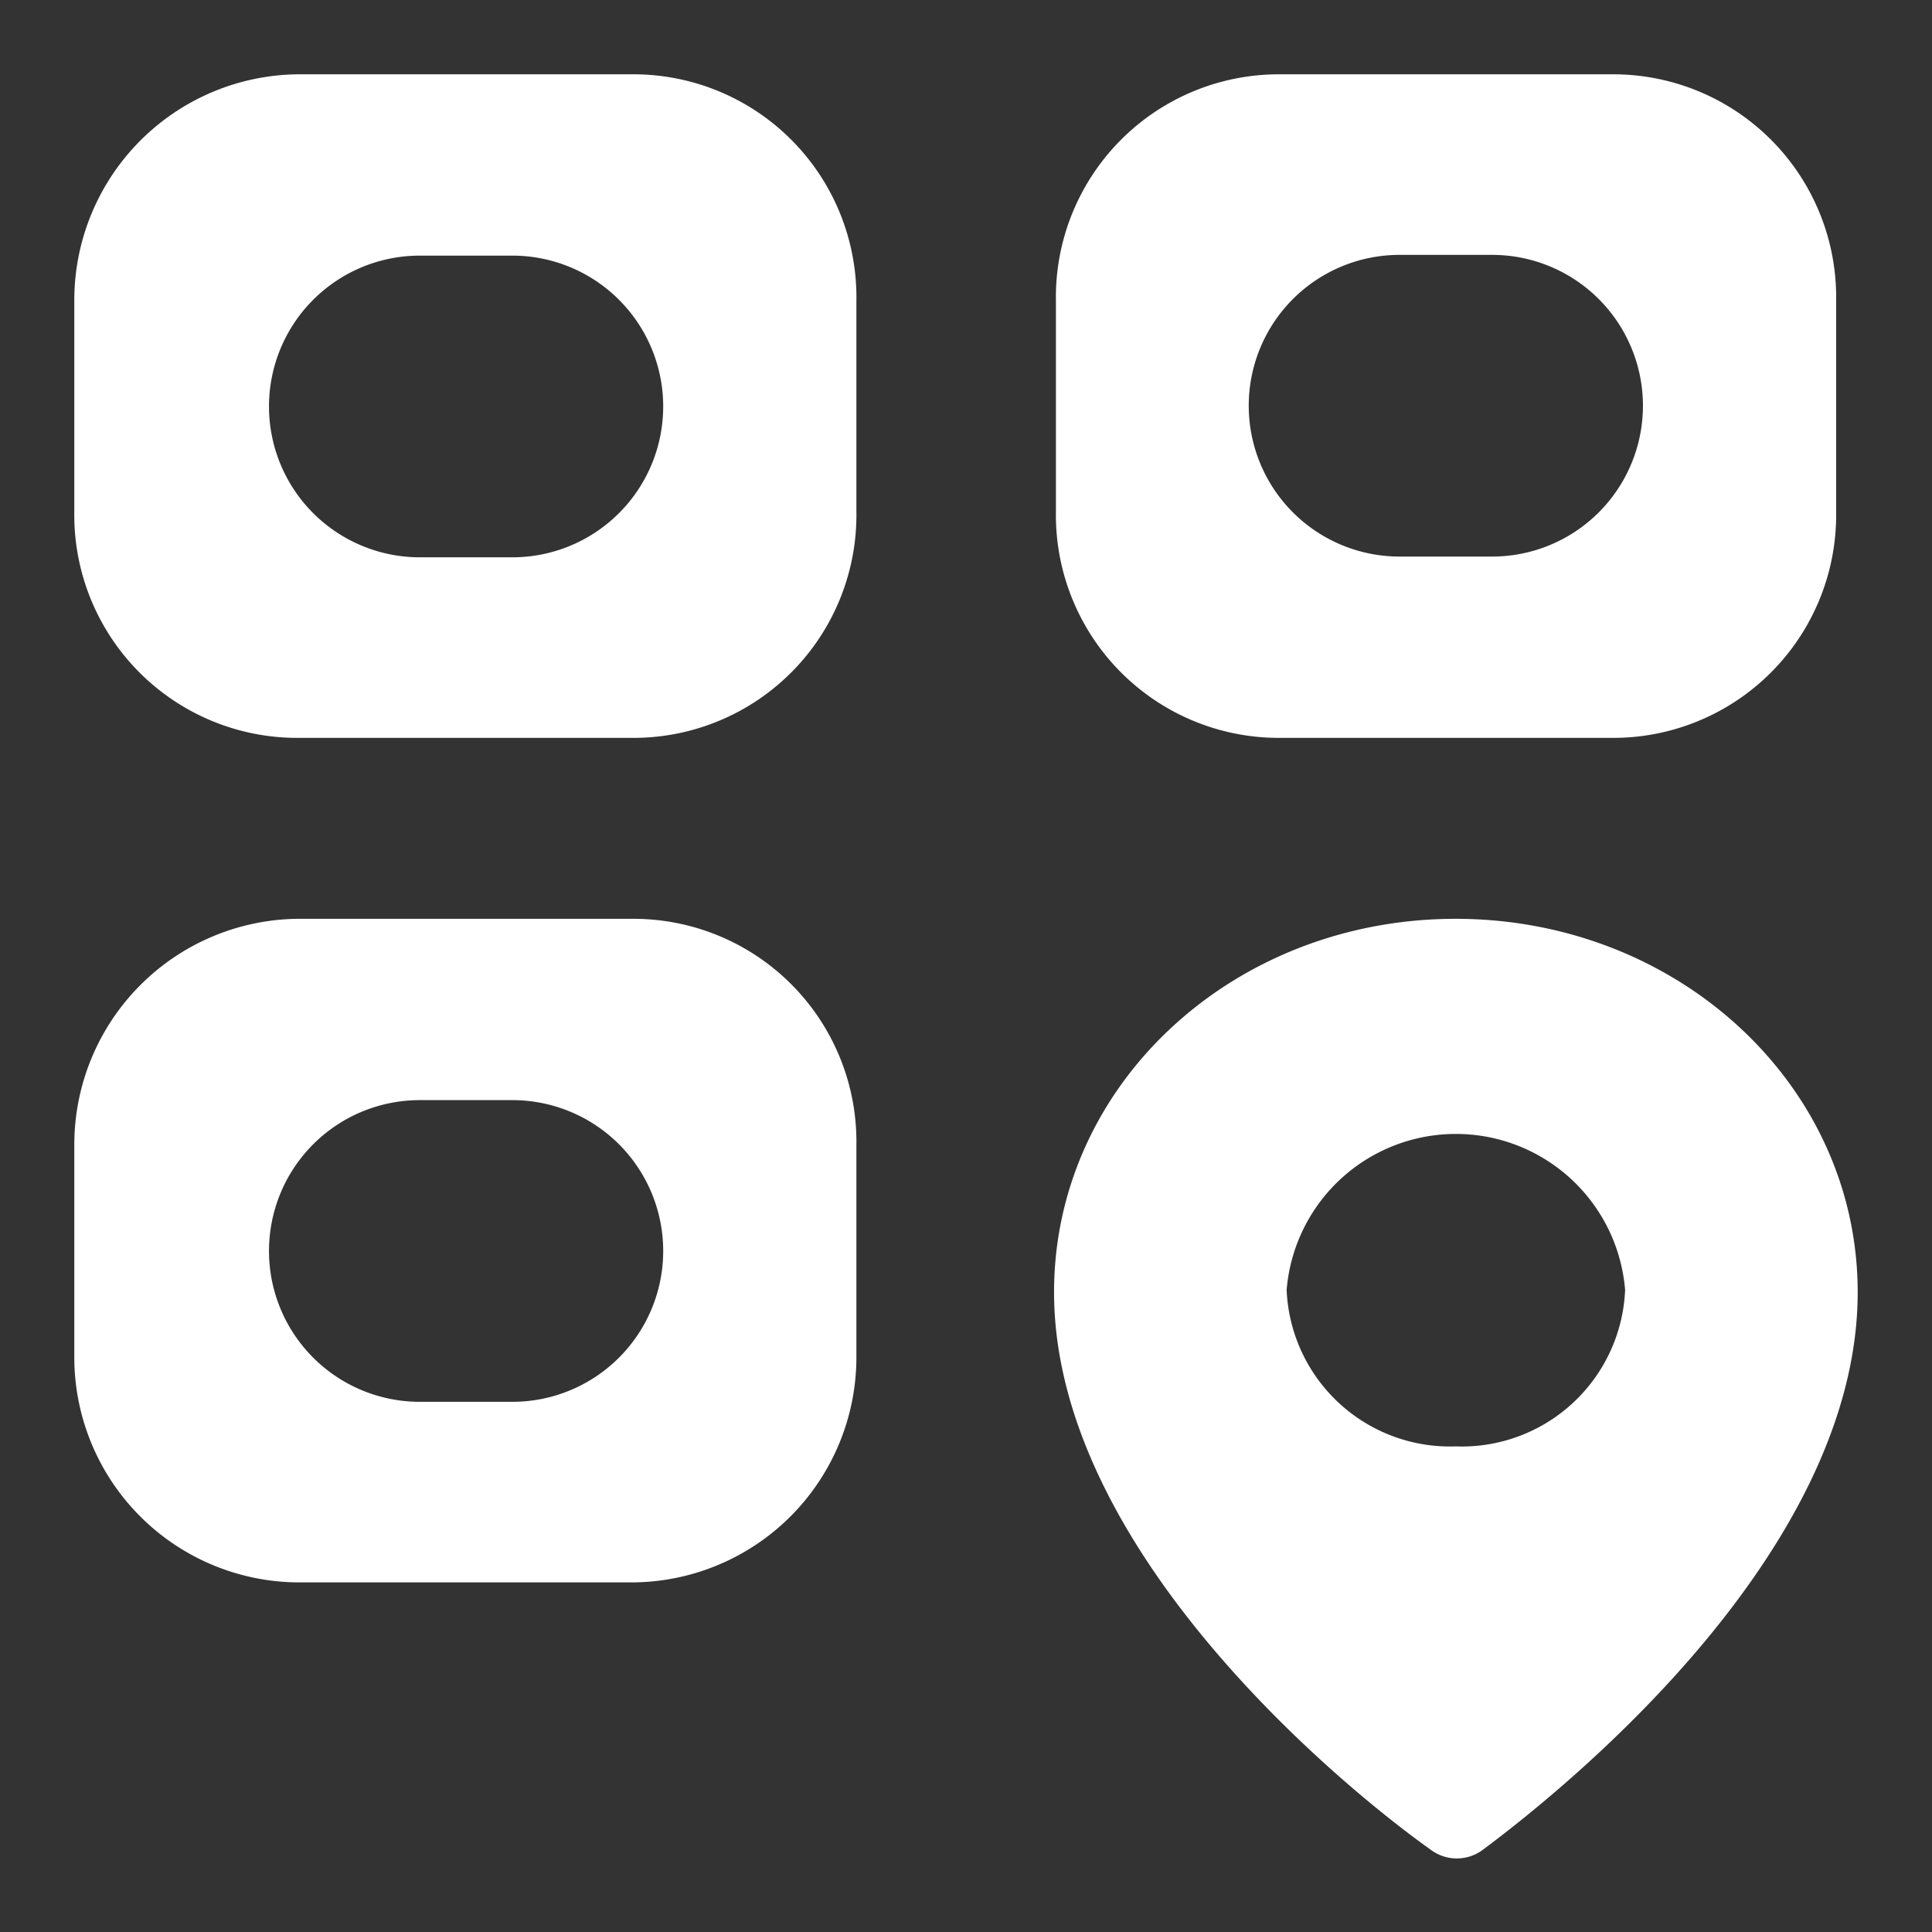 <svg id="Layer_1" data-name="Layer 1" xmlns="http://www.w3.org/2000/svg" width="52" height="52" viewBox="0 0 52 52"><rect x="0" y="0" width="52" height="52" fill="#333333" stroke="none"/><path d="M17.05,2H8A6.08,6.08,0,0,0,2,8.09v5.68a6,6,0,0,0,6,6.09h9.05a6,6,0,0,0,6-6.09V8.09A6,6,0,0,0,17.05,2ZM13.79,15H11.3a4.06,4.06,0,0,1,0-8.12h2.49a4.06,4.06,0,1,1,0,8.12Z" fill="#fff"/><path d="M34.42,19.86h9a6,6,0,0,0,6-6.09V8.09a6,6,0,0,0-6-6.09h-9a6,6,0,0,0-6,6.09v5.68A6,6,0,0,0,34.42,19.86Zm3.25-13h2.49a4.06,4.06,0,1,1,0,8.12H37.67a4.06,4.06,0,0,1,0-8.12Z" fill="#fff"/><path d="M17.05,24.73H8a6.08,6.08,0,0,0-6,6.09v5.69a6.06,6.06,0,0,0,6,6.08h9.05a6.06,6.06,0,0,0,6-6.08V30.82A6,6,0,0,0,17.05,24.73Zm-3.26,13H11.3a4.06,4.06,0,0,1,0-8.12h2.49a4.06,4.06,0,1,1,0,8.12Z" fill="#fff"/><path d="M39.18,24.73c-6,0-10.81,4.47-10.81,10.05,0,6.94,7.74,13.3,10.13,15a1.17,1.17,0,0,0,1.42,0C42.31,48,50,41.72,50,34.78,50,29.2,45.16,24.73,39.18,24.73Zm0,14.2a4.4,4.4,0,0,1-4.55-4.21,4.57,4.57,0,0,1,9.11,0A4.4,4.4,0,0,1,39.18,38.93Z" fill="#fff"/></svg>